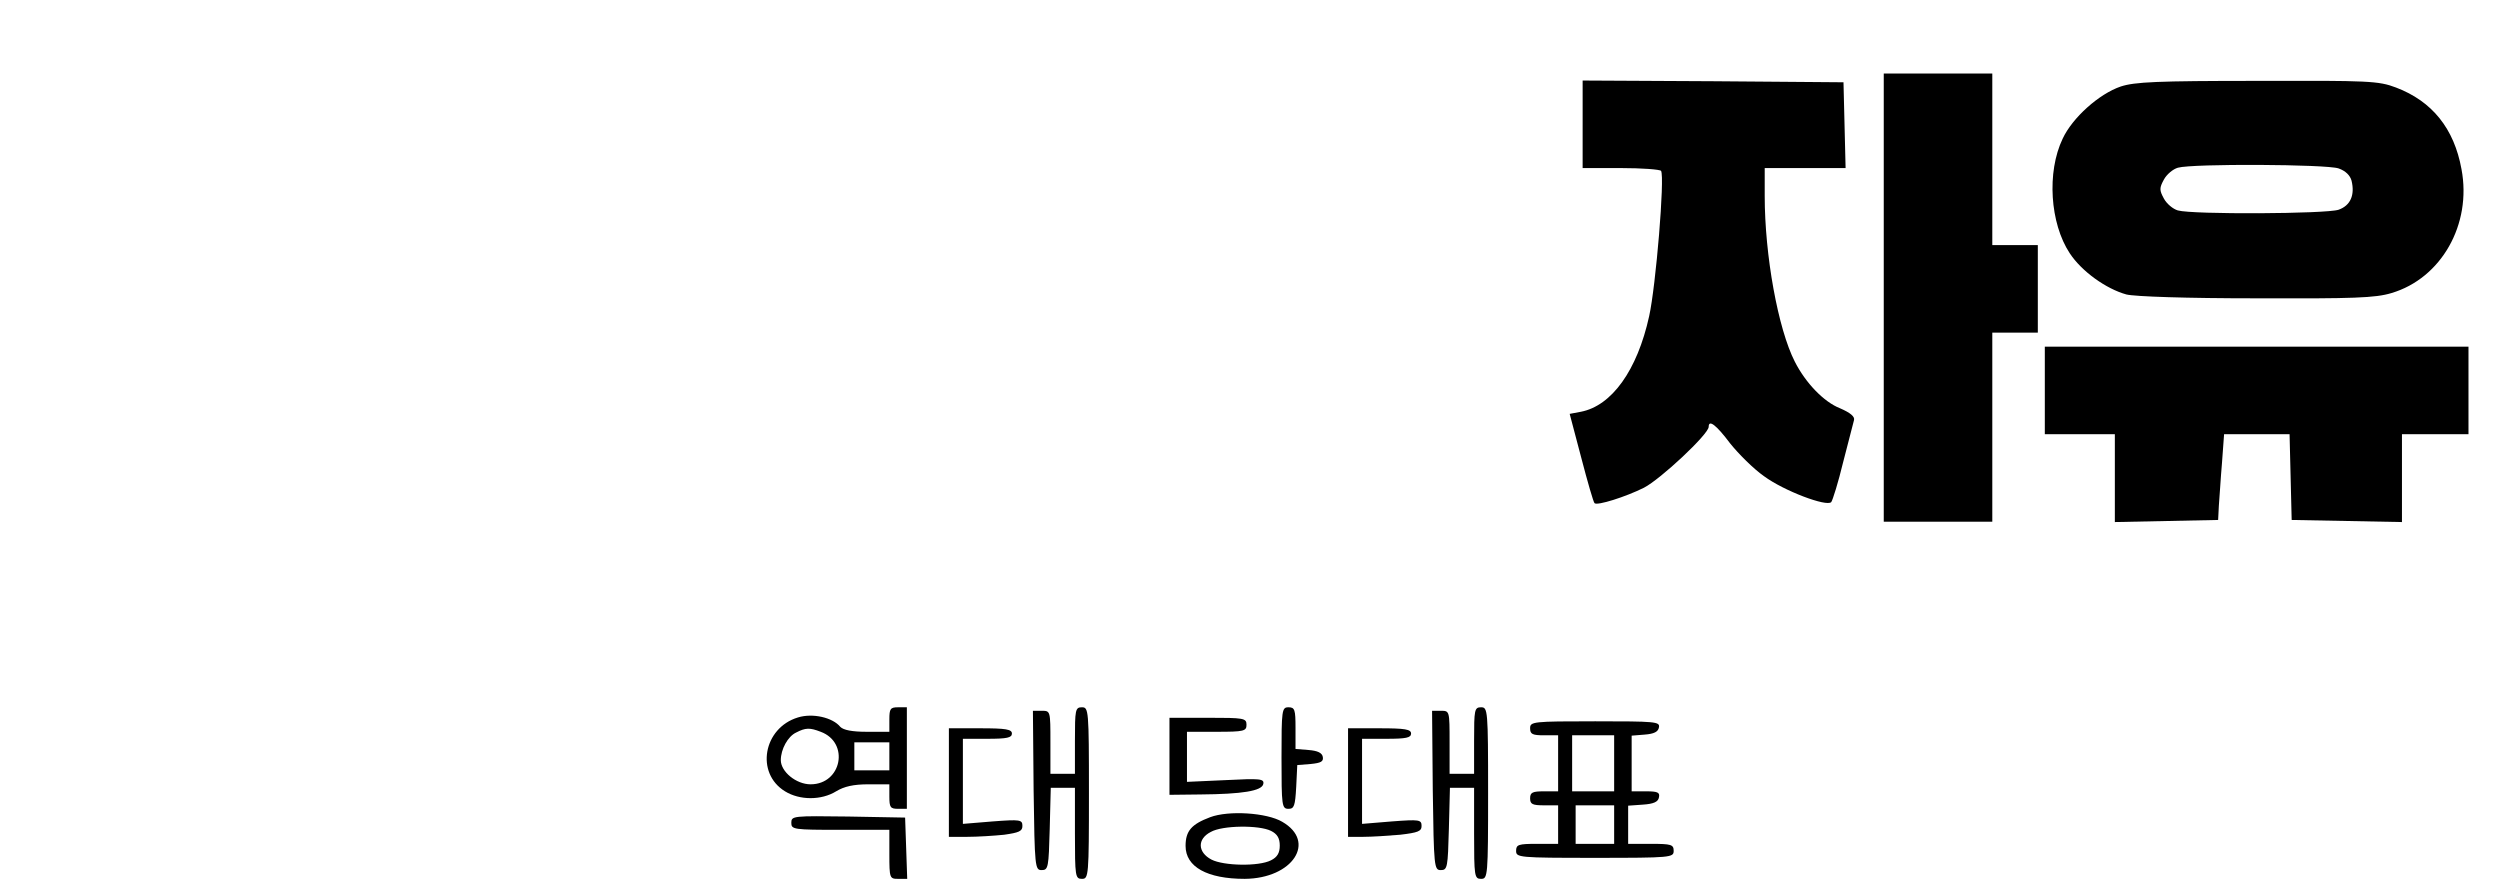 <?xml version="1.0" standalone="no"?>
<!DOCTYPE svg PUBLIC "-//W3C//DTD SVG 20010904//EN"
 "http://www.w3.org/TR/2001/REC-SVG-20010904/DTD/svg10.dtd">
<svg version="1.0" xmlns="http://www.w3.org/2000/svg"
 width="714pt" height="253pt" viewBox="0 0 714 253"
 preserveAspectRatio="xMidYMid meet">

<g transform="translate(0,253) scale(0.1,-0.1)"
fill="#000000" stroke="none">
<path d="M5380 1680 l0 -640 155 0 155 0 0 270 0 270 65 0 65 0 0 125 0 125
-65 0 -65 0 0 245 0 245 -155 0 -155 0 0 -640z"/>
<path d="M4520 2175 l0 -125 109 0 c61 0 112 -4 115 -8 11 -18 -15 -330 -34
-415 -34 -155 -107 -256 -195 -273 l-32 -6 33 -125 c18 -69 35 -128 38 -130 7
-8 89 18 141 44 47 24 185 153 185 174 0 22 22 5 61 -47 24 -30 67 -73 97 -94
57 -42 179 -88 192 -74 4 5 20 56 34 114 15 58 29 112 31 120 3 10 -10 21 -40
34 -46 18 -98 72 -129 133 -48 94 -86 304 -86 473 l0 80 115 0 116 0 -3 123
-3 122 -372 3 -373 2 0 -125z"/>
<path d="M6057 2283 c-62 -21 -138 -89 -166 -149 -46 -96 -36 -242 20 -327 34
-52 104 -102 162 -118 24 -6 172 -11 371 -11 278 -1 340 1 386 15 142 42 230
196 200 354 -21 116 -84 194 -187 233 -50 19 -77 20 -396 19 -287 0 -350 -3
-390 -16z m622 -234 c20 -7 33 -20 37 -35 10 -41 -3 -71 -37 -83 -35 -12 -417
-14 -459 -2 -14 4 -32 19 -40 34 -13 24 -13 30 0 54 8 15 26 30 40 34 42 12
424 10 459 -2z"/>
<path d="M5840 1415 l0 -125 100 0 100 0 0 -125 0 -126 148 3 147 3 2 40 c2
22 5 77 9 123 l6 82 94 0 93 0 3 -122 3 -123 158 -3 157 -3 0 126 0 125 95 0
95 0 0 125 0 125 -605 0 -605 0 0 -125z"/>
<path d="M2540 475 l0 -35 -64 0 c-43 0 -67 5 -76 14 -22 27 -79 40 -121 27
-99 -30 -122 -159 -37 -211 42 -26 104 -26 146 0 23 14 50 20 92 20 l60 0 0
-35 c0 -31 3 -35 25 -35 l25 0 0 145 0 145 -25 0 c-22 0 -25 -4 -25 -35z
m-196 -35 c83 -31 60 -150 -29 -150 -41 0 -85 36 -85 69 0 31 20 68 44 79 27
14 39 14 70 2z m196 -70 l0 -40 -50 0 -50 0 0 40 0 40 50 0 50 0 0 -40z"/>
<path d="M3070 415 l0 -95 -35 0 -35 0 0 90 c0 90 0 90 -25 90 l-25 0 2 -227
c3 -220 4 -228 23 -228 19 0 20 8 23 118 l3 117 34 0 35 0 0 -130 c0 -123 1
-130 20 -130 19 0 20 7 20 245 0 238 -1 245 -20 245 -19 0 -20 -7 -20 -95z"/>
<path d="M3660 365 c0 -137 1 -145 20 -145 16 0 19 8 22 63 l3 62 38 3 c30 3
37 7 35 20 -2 12 -15 18 -41 20 l-37 3 0 60 c0 52 -2 59 -20 59 -19 0 -20 -7
-20 -145z"/>
<path d="M4210 415 l0 -95 -35 0 -35 0 0 90 c0 90 0 90 -25 90 l-25 0 2 -227
c3 -220 4 -228 23 -228 19 0 20 8 23 118 l3 117 34 0 35 0 0 -130 c0 -123 1
-130 20 -130 19 0 20 7 20 245 0 238 -1 245 -20 245 -19 0 -20 -7 -20 -95z"/>
<path d="M3340 370 l0 -110 88 1 c120 1 176 10 180 30 3 15 -9 16 -107 11
l-111 -5 0 72 0 71 85 0 c78 0 85 2 85 20 0 19 -7 20 -110 20 l-110 0 0 -110z"/>
<path d="M4370 450 c0 -17 7 -20 40 -20 l40 0 0 -80 0 -80 -40 0 c-33 0 -40
-3 -40 -20 0 -17 7 -20 40 -20 l40 0 0 -55 0 -55 -60 0 c-53 0 -60 -2 -60 -20
0 -19 7 -20 225 -20 218 0 225 1 225 20 0 18 -7 20 -65 20 l-65 0 0 54 0 55
42 3 c31 2 44 8 46 21 3 14 -4 17 -37 17 l-41 0 0 79 0 80 37 3 c27 2 39 8 41
21 3 16 -11 17 -182 17 -179 0 -186 -1 -186 -20z m240 -100 l0 -80 -60 0 -60
0 0 80 0 80 60 0 60 0 0 -80z m0 -175 l0 -55 -55 0 -55 0 0 55 0 55 55 0 55 0
0 -55z"/>
<path d="M2710 295 l0 -155 53 0 c28 0 76 3 105 6 42 6 52 10 52 25 0 18 -6
19 -85 13 l-85 -7 0 122 0 121 70 0 c56 0 70 3 70 15 0 12 -17 15 -90 15 l-90
0 0 -155z"/>
<path d="M3850 295 l0 -155 44 0 c23 0 71 3 105 6 51 6 61 10 61 25 0 18 -6
19 -85 13 l-85 -7 0 122 0 121 70 0 c56 0 70 3 70 15 0 12 -17 15 -90 15 l-90
0 0 -155z"/>
<path d="M3456 196 c-53 -20 -70 -39 -70 -82 0 -60 62 -94 169 -94 137 1 206
106 107 163 -44 26 -153 33 -206 13z m174 -39 c18 -9 25 -21 25 -42 0 -21 -7
-33 -25 -42 -35 -18 -135 -16 -170 2 -40 21 -41 59 -2 79 33 19 138 20 172 3z"/>
<path d="M2260 180 c0 -19 6 -20 140 -20 l140 0 0 -70 c0 -68 1 -70 25 -70
l26 0 -3 88 -3 87 -162 3 c-158 2 -163 2 -163 -18z"/>
</g>
</svg>
